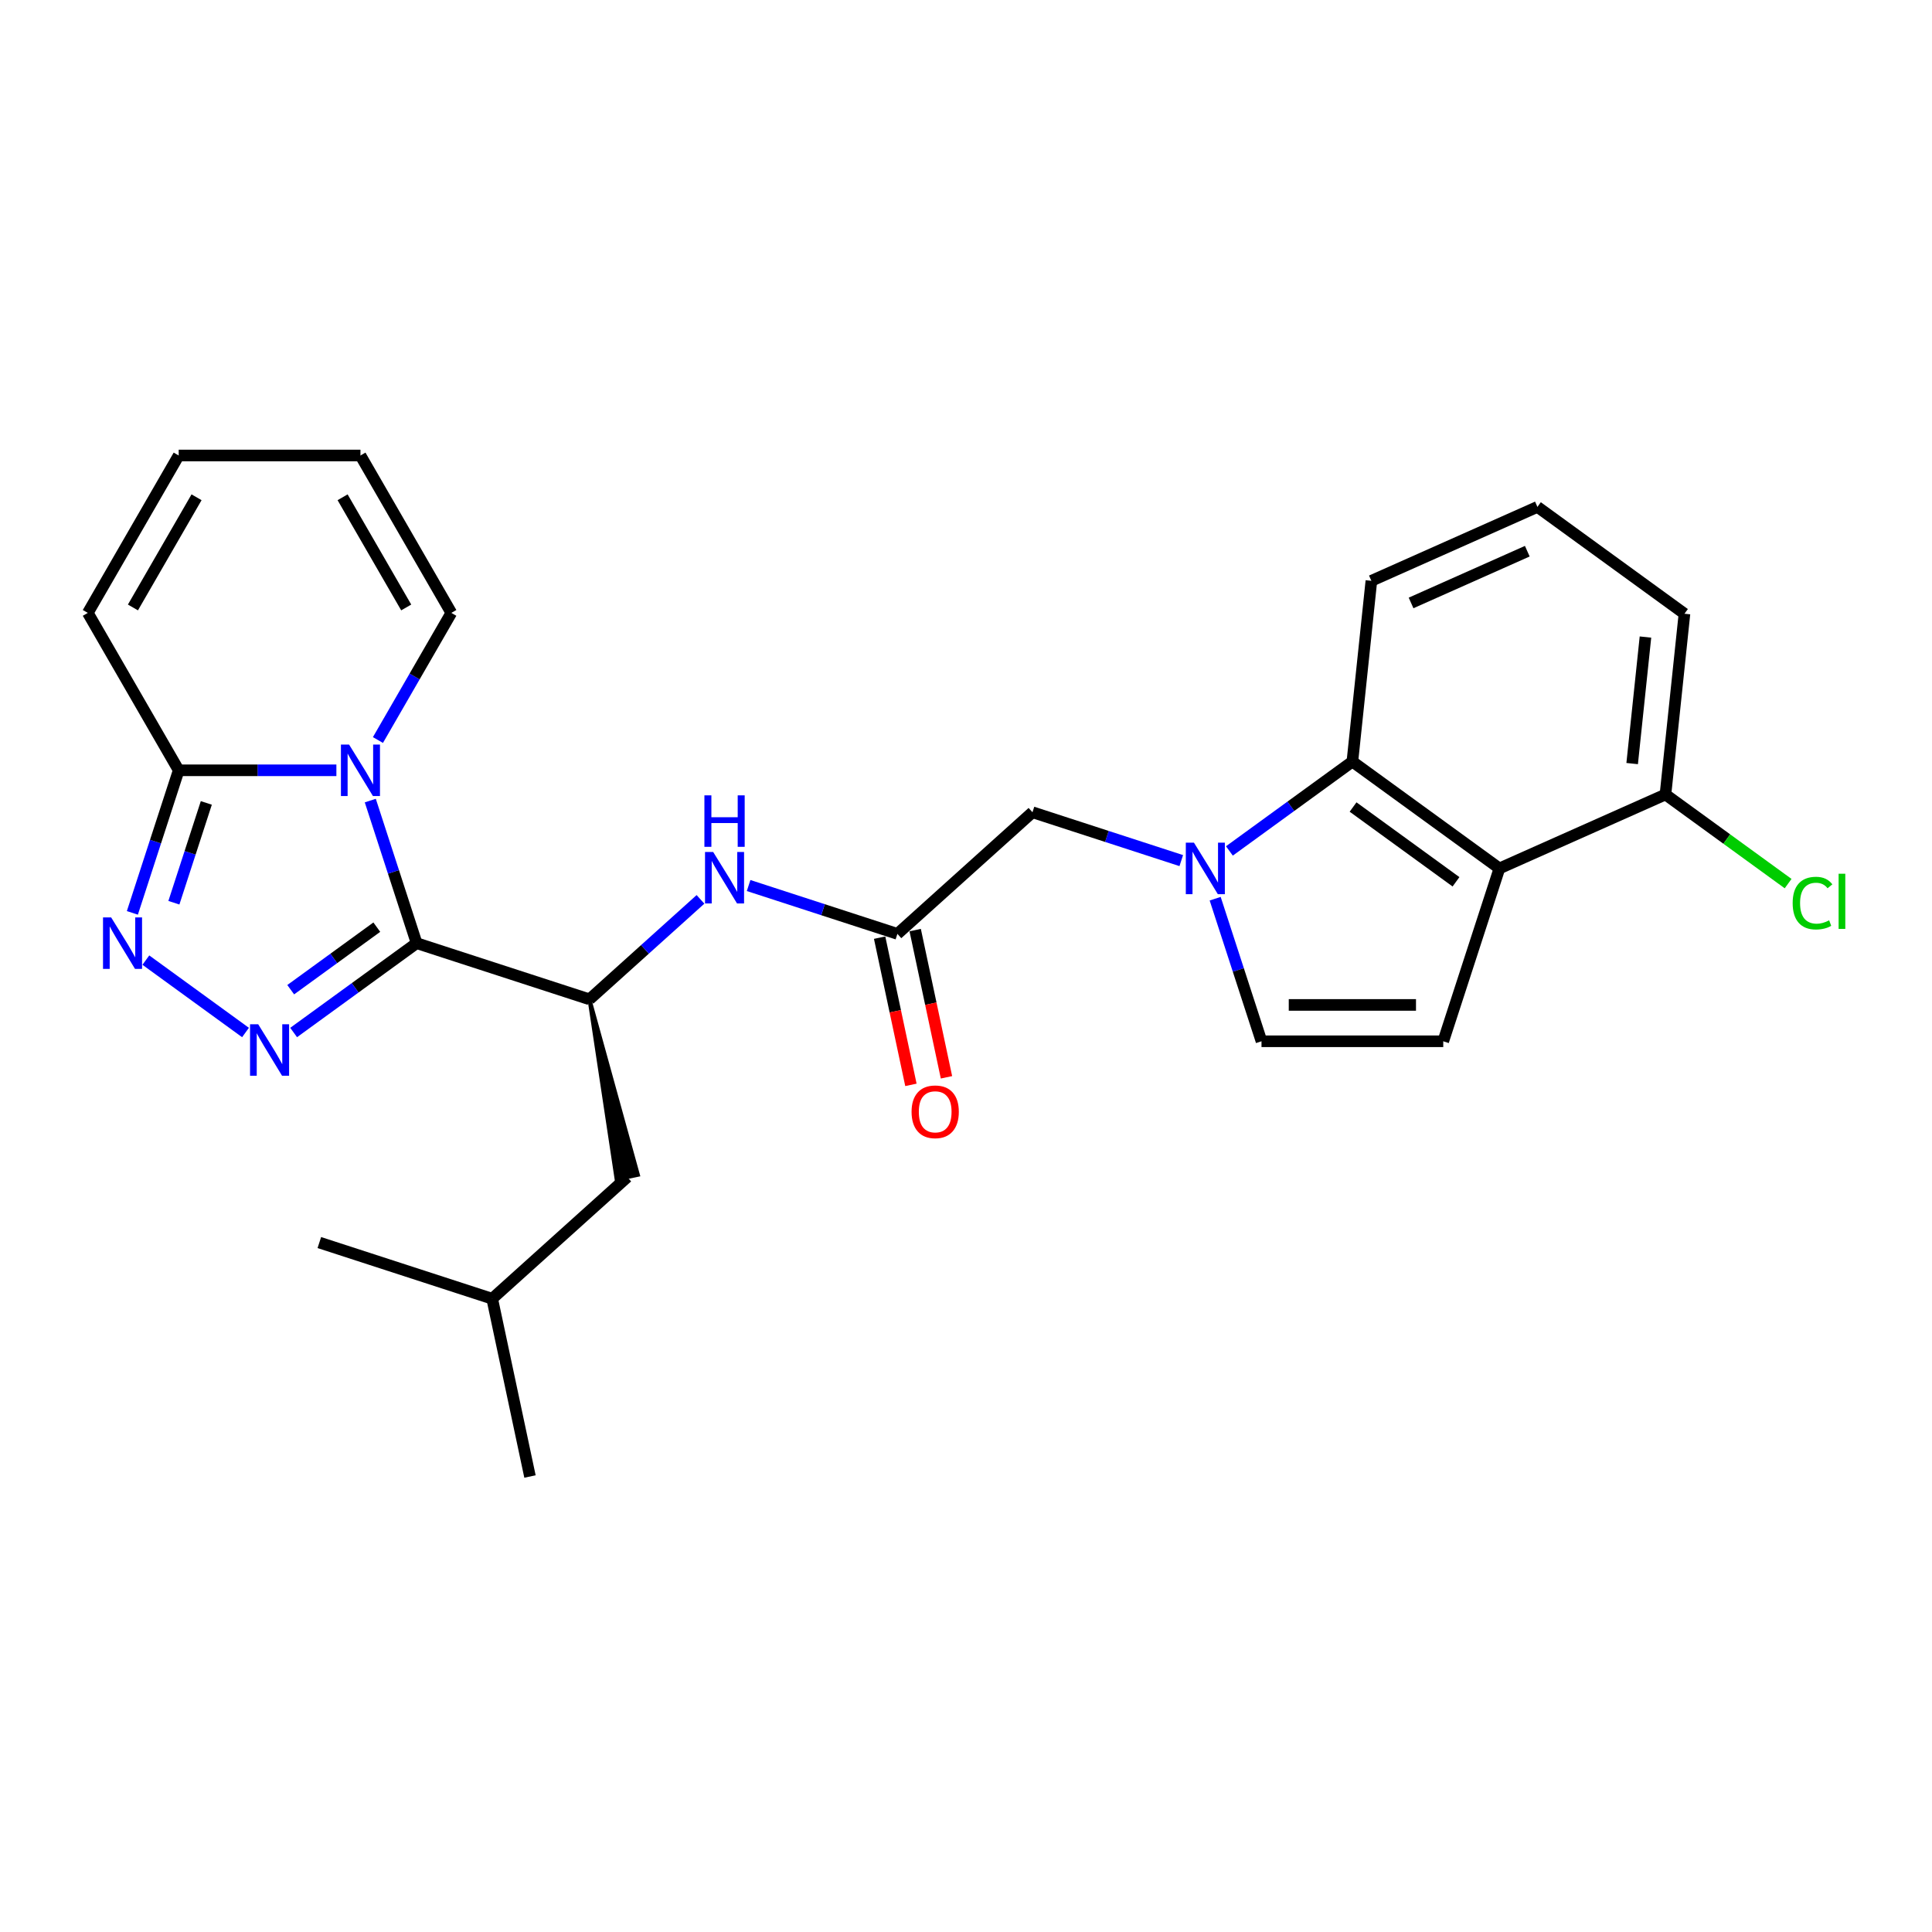 <?xml version='1.0' encoding='iso-8859-1'?>
<svg version='1.1' baseProfile='full'
              xmlns='http://www.w3.org/2000/svg'
                      xmlns:rdkit='http://www.rdkit.org/xml'
                      xmlns:xlink='http://www.w3.org/1999/xlink'
                  xml:space='preserve'
width='1000px' height='1000px' viewBox='0 0 1000 1000'>
<!-- END OF HEADER -->
<rect style='opacity:1.0;fill:#FFFFFF;stroke:none' width='1000' height='1000' x='0' y='0'> </rect>
<path class='bond-0' d='M 215.64,488.178 L 203.651,451.278' style='fill:none;fill-rule:evenodd;stroke:#000000;stroke-width:6px;stroke-linecap:butt;stroke-linejoin:miter;stroke-opacity:1' />
<path class='bond-0' d='M 203.651,451.278 L 191.661,414.379' style='fill:none;fill-rule:evenodd;stroke:#0000FF;stroke-width:6px;stroke-linecap:butt;stroke-linejoin:miter;stroke-opacity:1' />
<path class='bond-1' d='M 215.64,488.178 L 183.813,511.301' style='fill:none;fill-rule:evenodd;stroke:#000000;stroke-width:6px;stroke-linecap:butt;stroke-linejoin:miter;stroke-opacity:1' />
<path class='bond-1' d='M 183.813,511.301 L 151.986,534.425' style='fill:none;fill-rule:evenodd;stroke:#0000FF;stroke-width:6px;stroke-linecap:butt;stroke-linejoin:miter;stroke-opacity:1' />
<path class='bond-1' d='M 195.033,479.893 L 172.754,496.079' style='fill:none;fill-rule:evenodd;stroke:#000000;stroke-width:6px;stroke-linecap:butt;stroke-linejoin:miter;stroke-opacity:1' />
<path class='bond-1' d='M 172.754,496.079 L 150.475,512.266' style='fill:none;fill-rule:evenodd;stroke:#0000FF;stroke-width:6px;stroke-linecap:butt;stroke-linejoin:miter;stroke-opacity:1' />
<path class='bond-6' d='M 215.64,488.178 L 305.112,517.249' style='fill:none;fill-rule:evenodd;stroke:#000000;stroke-width:6px;stroke-linecap:butt;stroke-linejoin:miter;stroke-opacity:1' />
<path class='bond-4' d='M 174.113,398.706 L 133.303,398.706' style='fill:none;fill-rule:evenodd;stroke:#0000FF;stroke-width:6px;stroke-linecap:butt;stroke-linejoin:miter;stroke-opacity:1' />
<path class='bond-4' d='M 133.303,398.706 L 92.493,398.706' style='fill:none;fill-rule:evenodd;stroke:#000000;stroke-width:6px;stroke-linecap:butt;stroke-linejoin:miter;stroke-opacity:1' />
<path class='bond-13' d='M 195.618,383.033 L 214.612,350.133' style='fill:none;fill-rule:evenodd;stroke:#0000FF;stroke-width:6px;stroke-linecap:butt;stroke-linejoin:miter;stroke-opacity:1' />
<path class='bond-13' d='M 214.612,350.133 L 233.607,317.233' style='fill:none;fill-rule:evenodd;stroke:#000000;stroke-width:6px;stroke-linecap:butt;stroke-linejoin:miter;stroke-opacity:1' />
<path class='bond-3' d='M 127.075,534.425 L 75.492,496.948' style='fill:none;fill-rule:evenodd;stroke:#0000FF;stroke-width:6px;stroke-linecap:butt;stroke-linejoin:miter;stroke-opacity:1' />
<path class='bond-2' d='M 611.424,445.445 L 572.916,432.933' style='fill:none;fill-rule:evenodd;stroke:#0000FF;stroke-width:6px;stroke-linecap:butt;stroke-linejoin:miter;stroke-opacity:1' />
<path class='bond-2' d='M 572.916,432.933 L 534.408,420.421' style='fill:none;fill-rule:evenodd;stroke:#000000;stroke-width:6px;stroke-linecap:butt;stroke-linejoin:miter;stroke-opacity:1' />
<path class='bond-7' d='M 636.336,440.443 L 668.162,417.319' style='fill:none;fill-rule:evenodd;stroke:#0000FF;stroke-width:6px;stroke-linecap:butt;stroke-linejoin:miter;stroke-opacity:1' />
<path class='bond-7' d='M 668.162,417.319 L 699.989,394.196' style='fill:none;fill-rule:evenodd;stroke:#000000;stroke-width:6px;stroke-linecap:butt;stroke-linejoin:miter;stroke-opacity:1' />
<path class='bond-9' d='M 628.972,465.166 L 640.962,502.065' style='fill:none;fill-rule:evenodd;stroke:#0000FF;stroke-width:6px;stroke-linecap:butt;stroke-linejoin:miter;stroke-opacity:1' />
<path class='bond-9' d='M 640.962,502.065 L 652.951,538.964' style='fill:none;fill-rule:evenodd;stroke:#000000;stroke-width:6px;stroke-linecap:butt;stroke-linejoin:miter;stroke-opacity:1' />
<path class='bond-27' d='M 68.514,472.505 L 80.503,435.605' style='fill:none;fill-rule:evenodd;stroke:#0000FF;stroke-width:6px;stroke-linecap:butt;stroke-linejoin:miter;stroke-opacity:1' />
<path class='bond-27' d='M 80.503,435.605 L 92.493,398.706' style='fill:none;fill-rule:evenodd;stroke:#000000;stroke-width:6px;stroke-linecap:butt;stroke-linejoin:miter;stroke-opacity:1' />
<path class='bond-27' d='M 90.005,467.249 L 98.398,441.419' style='fill:none;fill-rule:evenodd;stroke:#0000FF;stroke-width:6px;stroke-linecap:butt;stroke-linejoin:miter;stroke-opacity:1' />
<path class='bond-27' d='M 98.398,441.419 L 106.79,415.59' style='fill:none;fill-rule:evenodd;stroke:#000000;stroke-width:6px;stroke-linecap:butt;stroke-linejoin:miter;stroke-opacity:1' />
<path class='bond-15' d='M 92.493,398.706 L 45.455,317.233' style='fill:none;fill-rule:evenodd;stroke:#000000;stroke-width:6px;stroke-linecap:butt;stroke-linejoin:miter;stroke-opacity:1' />
<path class='bond-5' d='M 776.099,449.493 L 699.989,394.196' style='fill:none;fill-rule:evenodd;stroke:#000000;stroke-width:6px;stroke-linecap:butt;stroke-linejoin:miter;stroke-opacity:1' />
<path class='bond-5' d='M 753.623,456.42 L 700.346,417.712' style='fill:none;fill-rule:evenodd;stroke:#000000;stroke-width:6px;stroke-linecap:butt;stroke-linejoin:miter;stroke-opacity:1' />
<path class='bond-14' d='M 776.099,449.493 L 862.041,411.228' style='fill:none;fill-rule:evenodd;stroke:#000000;stroke-width:6px;stroke-linecap:butt;stroke-linejoin:miter;stroke-opacity:1' />
<path class='bond-29' d='M 776.099,449.493 L 747.027,538.964' style='fill:none;fill-rule:evenodd;stroke:#000000;stroke-width:6px;stroke-linecap:butt;stroke-linejoin:miter;stroke-opacity:1' />
<path class='bond-11' d='M 305.112,517.249 L 333.84,491.382' style='fill:none;fill-rule:evenodd;stroke:#000000;stroke-width:6px;stroke-linecap:butt;stroke-linejoin:miter;stroke-opacity:1' />
<path class='bond-11' d='M 333.84,491.382 L 362.568,465.515' style='fill:none;fill-rule:evenodd;stroke:#0000FF;stroke-width:6px;stroke-linecap:butt;stroke-linejoin:miter;stroke-opacity:1' />
<path class='bond-16' d='M 305.112,517.249 L 319.15,610.443 L 330.193,608.096 Z' style='fill:#000000;fill-rule:evenodd;fill-opacity:1;stroke:#000000;stroke-width:2px;stroke-linecap:butt;stroke-linejoin:miter;stroke-opacity:1;' />
<path class='bond-21' d='M 699.989,394.196 L 709.823,300.635' style='fill:none;fill-rule:evenodd;stroke:#000000;stroke-width:6px;stroke-linecap:butt;stroke-linejoin:miter;stroke-opacity:1' />
<path class='bond-8' d='M 747.027,538.964 L 652.951,538.964' style='fill:none;fill-rule:evenodd;stroke:#000000;stroke-width:6px;stroke-linecap:butt;stroke-linejoin:miter;stroke-opacity:1' />
<path class='bond-8' d='M 732.916,520.149 L 667.063,520.149' style='fill:none;fill-rule:evenodd;stroke:#000000;stroke-width:6px;stroke-linecap:butt;stroke-linejoin:miter;stroke-opacity:1' />
<path class='bond-10' d='M 464.496,483.371 L 425.988,470.859' style='fill:none;fill-rule:evenodd;stroke:#000000;stroke-width:6px;stroke-linecap:butt;stroke-linejoin:miter;stroke-opacity:1' />
<path class='bond-10' d='M 425.988,470.859 L 387.48,458.347' style='fill:none;fill-rule:evenodd;stroke:#0000FF;stroke-width:6px;stroke-linecap:butt;stroke-linejoin:miter;stroke-opacity:1' />
<path class='bond-12' d='M 464.496,483.371 L 534.408,420.421' style='fill:none;fill-rule:evenodd;stroke:#000000;stroke-width:6px;stroke-linecap:butt;stroke-linejoin:miter;stroke-opacity:1' />
<path class='bond-17' d='M 455.294,485.327 L 463.392,523.425' style='fill:none;fill-rule:evenodd;stroke:#000000;stroke-width:6px;stroke-linecap:butt;stroke-linejoin:miter;stroke-opacity:1' />
<path class='bond-17' d='M 463.392,523.425 L 471.49,561.523' style='fill:none;fill-rule:evenodd;stroke:#FF0000;stroke-width:6px;stroke-linecap:butt;stroke-linejoin:miter;stroke-opacity:1' />
<path class='bond-17' d='M 473.698,481.415 L 481.796,519.513' style='fill:none;fill-rule:evenodd;stroke:#000000;stroke-width:6px;stroke-linecap:butt;stroke-linejoin:miter;stroke-opacity:1' />
<path class='bond-17' d='M 481.796,519.513 L 489.894,557.612' style='fill:none;fill-rule:evenodd;stroke:#FF0000;stroke-width:6px;stroke-linecap:butt;stroke-linejoin:miter;stroke-opacity:1' />
<path class='bond-18' d='M 233.607,317.233 L 186.569,235.761' style='fill:none;fill-rule:evenodd;stroke:#000000;stroke-width:6px;stroke-linecap:butt;stroke-linejoin:miter;stroke-opacity:1' />
<path class='bond-18' d='M 210.257,314.42 L 177.33,257.39' style='fill:none;fill-rule:evenodd;stroke:#000000;stroke-width:6px;stroke-linecap:butt;stroke-linejoin:miter;stroke-opacity:1' />
<path class='bond-20' d='M 862.041,411.228 L 893.784,434.29' style='fill:none;fill-rule:evenodd;stroke:#000000;stroke-width:6px;stroke-linecap:butt;stroke-linejoin:miter;stroke-opacity:1' />
<path class='bond-20' d='M 893.784,434.29 L 925.526,457.352' style='fill:none;fill-rule:evenodd;stroke:#00CC00;stroke-width:6px;stroke-linecap:butt;stroke-linejoin:miter;stroke-opacity:1' />
<path class='bond-30' d='M 862.041,411.228 L 871.875,317.667' style='fill:none;fill-rule:evenodd;stroke:#000000;stroke-width:6px;stroke-linecap:butt;stroke-linejoin:miter;stroke-opacity:1' />
<path class='bond-30' d='M 844.804,395.227 L 851.688,329.735' style='fill:none;fill-rule:evenodd;stroke:#000000;stroke-width:6px;stroke-linecap:butt;stroke-linejoin:miter;stroke-opacity:1' />
<path class='bond-28' d='M 45.455,317.233 L 92.493,235.761' style='fill:none;fill-rule:evenodd;stroke:#000000;stroke-width:6px;stroke-linecap:butt;stroke-linejoin:miter;stroke-opacity:1' />
<path class='bond-28' d='M 68.805,314.42 L 101.731,257.39' style='fill:none;fill-rule:evenodd;stroke:#000000;stroke-width:6px;stroke-linecap:butt;stroke-linejoin:miter;stroke-opacity:1' />
<path class='bond-23' d='M 324.671,609.269 L 254.759,672.219' style='fill:none;fill-rule:evenodd;stroke:#000000;stroke-width:6px;stroke-linecap:butt;stroke-linejoin:miter;stroke-opacity:1' />
<path class='bond-19' d='M 186.569,235.761 L 92.493,235.761' style='fill:none;fill-rule:evenodd;stroke:#000000;stroke-width:6px;stroke-linecap:butt;stroke-linejoin:miter;stroke-opacity:1' />
<path class='bond-22' d='M 709.823,300.635 L 795.766,262.371' style='fill:none;fill-rule:evenodd;stroke:#000000;stroke-width:6px;stroke-linecap:butt;stroke-linejoin:miter;stroke-opacity:1' />
<path class='bond-22' d='M 730.367,312.084 L 790.527,285.299' style='fill:none;fill-rule:evenodd;stroke:#000000;stroke-width:6px;stroke-linecap:butt;stroke-linejoin:miter;stroke-opacity:1' />
<path class='bond-24' d='M 795.766,262.371 L 871.875,317.667' style='fill:none;fill-rule:evenodd;stroke:#000000;stroke-width:6px;stroke-linecap:butt;stroke-linejoin:miter;stroke-opacity:1' />
<path class='bond-25' d='M 254.759,672.219 L 274.319,764.239' style='fill:none;fill-rule:evenodd;stroke:#000000;stroke-width:6px;stroke-linecap:butt;stroke-linejoin:miter;stroke-opacity:1' />
<path class='bond-26' d='M 254.759,672.219 L 165.287,643.147' style='fill:none;fill-rule:evenodd;stroke:#000000;stroke-width:6px;stroke-linecap:butt;stroke-linejoin:miter;stroke-opacity:1' />
<path  class='atom-1' d='M 180.68 385.385
L 189.41 399.496
Q 190.275 400.888, 191.668 403.41
Q 193.06 405.931, 193.135 406.081
L 193.135 385.385
L 196.673 385.385
L 196.673 412.027
L 193.023 412.027
L 183.653 396.599
Q 182.561 394.792, 181.395 392.723
Q 180.266 390.653, 179.927 390.013
L 179.927 412.027
L 176.465 412.027
L 176.465 385.385
L 180.68 385.385
' fill='#0000FF'/>
<path  class='atom-2' d='M 133.642 530.153
L 142.372 544.265
Q 143.237 545.657, 144.63 548.178
Q 146.022 550.699, 146.097 550.85
L 146.097 530.153
L 149.635 530.153
L 149.635 556.795
L 145.984 556.795
L 136.614 541.367
Q 135.523 539.561, 134.357 537.491
Q 133.228 535.421, 132.889 534.782
L 132.889 556.795
L 129.427 556.795
L 129.427 530.153
L 133.642 530.153
' fill='#0000FF'/>
<path  class='atom-3' d='M 617.991 436.171
L 626.721 450.283
Q 627.587 451.675, 628.979 454.196
Q 630.371 456.718, 630.447 456.868
L 630.447 436.171
L 633.984 436.171
L 633.984 462.814
L 630.334 462.814
L 620.964 447.385
Q 619.872 445.579, 618.706 443.509
Q 617.577 441.44, 617.238 440.8
L 617.238 462.814
L 613.776 462.814
L 613.776 436.171
L 617.991 436.171
' fill='#0000FF'/>
<path  class='atom-4' d='M 57.532 474.856
L 66.263 488.968
Q 67.128 490.36, 68.52 492.881
Q 69.913 495.403, 69.988 495.553
L 69.988 474.856
L 73.525 474.856
L 73.525 501.499
L 69.875 501.499
L 60.505 486.07
Q 59.414 484.264, 58.247 482.194
Q 57.118 480.125, 56.78 479.485
L 56.78 501.499
L 53.318 501.499
L 53.318 474.856
L 57.532 474.856
' fill='#0000FF'/>
<path  class='atom-12' d='M 369.135 440.978
L 377.865 455.09
Q 378.731 456.482, 380.123 459.003
Q 381.515 461.525, 381.591 461.675
L 381.591 440.978
L 385.128 440.978
L 385.128 467.621
L 381.478 467.621
L 372.108 452.192
Q 371.016 450.386, 369.85 448.316
Q 368.721 446.247, 368.382 445.607
L 368.382 467.621
L 364.92 467.621
L 364.92 440.978
L 369.135 440.978
' fill='#0000FF'/>
<path  class='atom-12' d='M 364.6 411.672
L 368.213 411.672
L 368.213 422.998
L 381.835 422.998
L 381.835 411.672
L 385.448 411.672
L 385.448 438.314
L 381.835 438.314
L 381.835 426.009
L 368.213 426.009
L 368.213 438.314
L 364.6 438.314
L 364.6 411.672
' fill='#0000FF'/>
<path  class='atom-18' d='M 471.826 575.466
Q 471.826 569.069, 474.987 565.494
Q 478.147 561.919, 484.055 561.919
Q 489.963 561.919, 493.124 565.494
Q 496.285 569.069, 496.285 575.466
Q 496.285 581.939, 493.087 585.627
Q 489.888 589.277, 484.055 589.277
Q 478.185 589.277, 474.987 585.627
Q 471.826 581.976, 471.826 575.466
M 484.055 586.266
Q 488.12 586.266, 490.302 583.557
Q 492.522 580.81, 492.522 575.466
Q 492.522 570.236, 490.302 567.602
Q 488.12 564.93, 484.055 564.93
Q 479.991 564.93, 477.771 567.564
Q 475.589 570.198, 475.589 575.466
Q 475.589 580.848, 477.771 583.557
Q 479.991 586.266, 484.055 586.266
' fill='#FF0000'/>
<path  class='atom-21' d='M 927.878 467.447
Q 927.878 460.824, 930.963 457.362
Q 934.087 453.862, 939.995 453.862
Q 945.489 453.862, 948.424 457.738
L 945.94 459.77
Q 943.795 456.948, 939.995 456.948
Q 935.968 456.948, 933.823 459.657
Q 931.716 462.329, 931.716 467.447
Q 931.716 472.715, 933.898 475.425
Q 936.119 478.134, 940.409 478.134
Q 943.344 478.134, 946.768 476.365
L 947.822 479.188
Q 946.429 480.091, 944.322 480.618
Q 942.215 481.144, 939.882 481.144
Q 934.087 481.144, 930.963 477.607
Q 927.878 474.07, 927.878 467.447
' fill='#00CC00'/>
<path  class='atom-21' d='M 951.66 452.244
L 955.122 452.244
L 955.122 480.806
L 951.66 480.806
L 951.66 452.244
' fill='#00CC00'/>
</svg>
